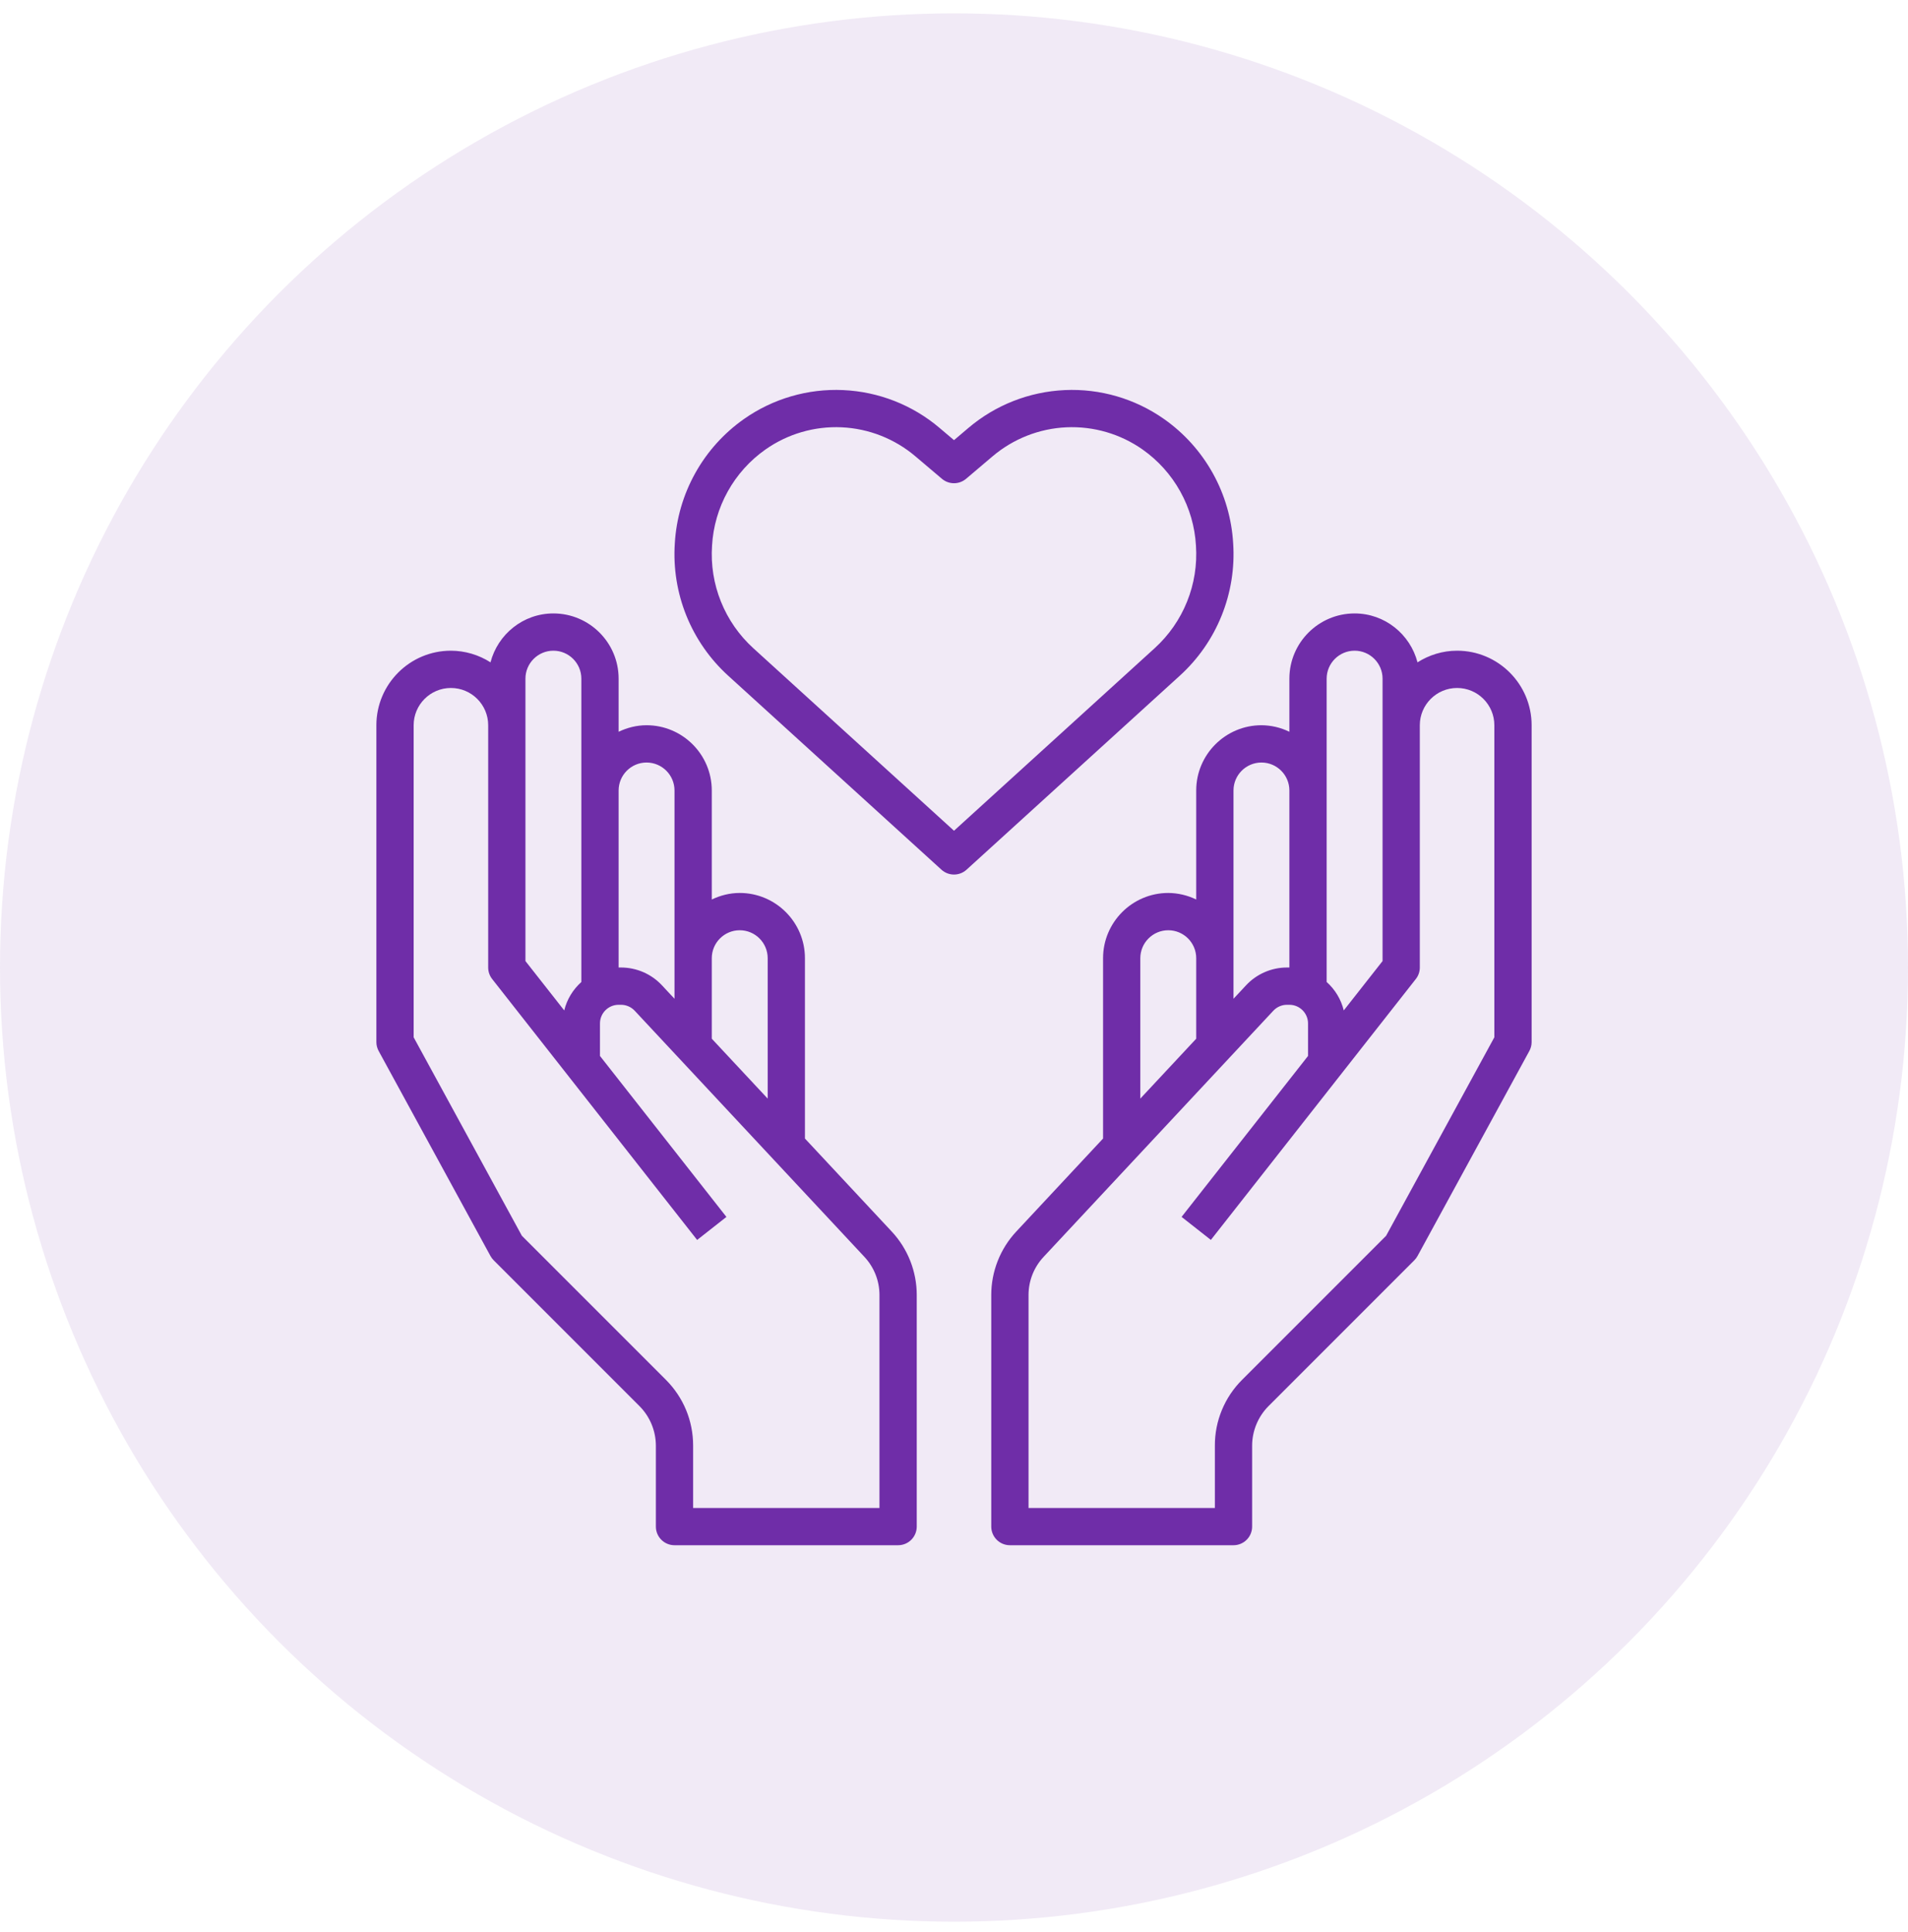 <svg xmlns="http://www.w3.org/2000/svg" width="80" height="81" viewBox="0 0 80 81" fill="none"><circle cx="40" cy="40.56" r="40" fill="#6F2DA8" fill-opacity="0.1"></circle><path d="M33.75 47.729V40.169C33.75 38.661 32.523 37.434 31.016 37.434C30.595 37.434 30.2 37.538 29.844 37.709V33.138C29.844 31.63 28.617 30.403 27.109 30.403C26.688 30.403 26.294 30.507 25.938 30.677V28.45C25.938 26.942 24.711 25.716 23.203 25.716C21.934 25.716 20.872 26.591 20.566 27.766C20.07 27.449 19.495 27.28 18.906 27.278C17.183 27.278 15.781 28.68 15.781 30.403V43.684C15.781 43.815 15.814 43.944 15.877 44.059L20.564 52.652C20.6 52.717 20.645 52.778 20.698 52.831L26.814 58.947C27.252 59.388 27.498 59.983 27.5 60.604V63.997C27.5 64.204 27.582 64.403 27.729 64.549C27.875 64.696 28.074 64.778 28.281 64.778H37.656C37.864 64.778 38.062 64.696 38.209 64.549C38.355 64.403 38.438 64.204 38.438 63.997V54.291C38.439 53.302 38.063 52.349 37.387 51.626L33.75 47.729ZM31.016 38.997C31.662 38.997 32.188 39.523 32.188 40.169V46.055L29.844 43.544V40.169C29.844 39.523 30.369 38.997 31.016 38.997ZM27.109 31.966C27.756 31.966 28.281 32.492 28.281 33.138V41.87L27.753 41.304C27.534 41.069 27.268 40.882 26.974 40.754C26.679 40.626 26.361 40.56 26.04 40.559H25.938V33.138C25.938 32.492 26.463 31.966 27.109 31.966ZM22.031 28.45C22.031 27.804 22.557 27.278 23.203 27.278C23.849 27.278 24.375 27.804 24.375 28.45V41.167C24.028 41.48 23.77 41.89 23.658 42.359L22.031 40.289V30.403V28.45ZM36.875 63.216H29.062V60.604C29.062 59.561 28.656 58.58 27.919 57.842L21.882 51.806L17.344 43.485V30.403C17.344 29.541 18.044 28.841 18.906 28.841C19.768 28.841 20.469 29.541 20.469 30.403V40.559C20.469 40.735 20.528 40.905 20.636 41.042L29.23 51.98L30.458 51.015L25.156 44.267V42.903C25.156 42.473 25.507 42.122 25.938 42.122H26.04C26.256 42.122 26.463 42.213 26.611 42.37L36.245 52.691C36.651 53.127 36.875 53.695 36.875 54.291V63.216ZM61.094 27.278C60.483 27.278 59.916 27.461 59.434 27.766C59.128 26.591 58.066 25.716 56.797 25.716C55.289 25.716 54.062 26.942 54.062 28.45V30.677C53.697 30.499 53.297 30.405 52.891 30.403C51.383 30.403 50.156 31.63 50.156 33.138V37.709C49.791 37.531 49.391 37.437 48.984 37.434C47.477 37.434 46.25 38.661 46.25 40.169V47.729L42.613 51.626C41.937 52.349 41.561 53.302 41.562 54.291V63.997C41.562 64.204 41.645 64.403 41.791 64.549C41.938 64.696 42.136 64.778 42.344 64.778H51.719C51.926 64.778 52.125 64.696 52.271 64.549C52.418 64.403 52.5 64.204 52.5 63.997V60.604C52.5 59.987 52.75 59.384 53.186 58.947L59.302 52.831C59.355 52.778 59.4 52.718 59.436 52.652L64.123 44.059C64.186 43.944 64.219 43.815 64.219 43.684V30.403C64.219 28.68 62.817 27.278 61.094 27.278ZM55.625 28.45C55.625 27.804 56.151 27.278 56.797 27.278C57.443 27.278 57.969 27.804 57.969 28.45V40.289L56.342 42.359C56.23 41.898 55.979 41.482 55.625 41.166V33.138V28.45ZM51.719 33.138C51.719 32.492 52.245 31.966 52.891 31.966C53.537 31.966 54.062 32.492 54.062 33.138V40.559H53.96C53.312 40.559 52.688 40.831 52.247 41.304L51.719 41.87V40.169V33.138ZM47.812 40.169C47.812 39.523 48.338 38.997 48.984 38.997C49.63 38.997 50.156 39.523 50.156 40.169V43.544L47.812 46.055V40.169ZM62.656 43.485L58.118 51.805L52.081 57.842C51.718 58.203 51.429 58.634 51.233 59.108C51.036 59.582 50.936 60.091 50.938 60.604V63.216H43.125V54.291C43.125 53.695 43.349 53.127 43.755 52.692L53.39 42.37C53.463 42.292 53.551 42.23 53.649 42.187C53.747 42.144 53.853 42.122 53.96 42.122H54.062C54.493 42.122 54.844 42.473 54.844 42.903V44.267L49.542 51.014L50.77 51.979L59.364 41.041C59.472 40.904 59.531 40.734 59.531 40.559V30.403C59.531 29.541 60.232 28.841 61.094 28.841C61.956 28.841 62.656 29.541 62.656 30.403V43.485ZM51.705 22.777C51.645 21.746 51.354 20.742 50.852 19.84C50.35 18.937 49.651 18.16 48.806 17.566C47.591 16.712 46.127 16.285 44.643 16.353C43.159 16.42 41.739 16.977 40.606 17.938L40 18.452L39.393 17.938C38.26 16.977 36.84 16.42 35.356 16.353C33.873 16.285 32.408 16.712 31.193 17.566C30.349 18.16 29.649 18.937 29.148 19.84C28.646 20.742 28.354 21.746 28.294 22.777C28.225 23.811 28.391 24.847 28.778 25.808C29.166 26.769 29.766 27.63 30.533 28.327L39.474 36.459C39.618 36.59 39.806 36.662 40 36.662C40.194 36.662 40.382 36.59 40.526 36.459L49.467 28.327C50.234 27.63 50.834 26.769 51.221 25.808C51.608 24.847 51.774 23.811 51.705 22.777ZM40 34.826L31.584 27.172C30.991 26.632 30.527 25.965 30.228 25.221C29.928 24.477 29.801 23.675 29.855 22.875C29.9 22.078 30.125 21.302 30.513 20.604C30.9 19.906 31.44 19.305 32.093 18.845C33.025 18.189 34.148 17.861 35.287 17.913C36.425 17.965 37.514 18.393 38.383 19.131L39.495 20.073C39.786 20.319 40.213 20.319 40.505 20.073L41.617 19.13C42.486 18.393 43.575 17.965 44.713 17.913C45.852 17.862 46.975 18.189 47.907 18.844C48.56 19.304 49.1 19.905 49.487 20.603C49.875 21.301 50.1 22.077 50.145 22.874C50.199 23.675 50.072 24.477 49.772 25.221C49.473 25.965 49.009 26.631 48.416 27.171L40 34.826Z" fill="#6F2DA8"></path></svg>